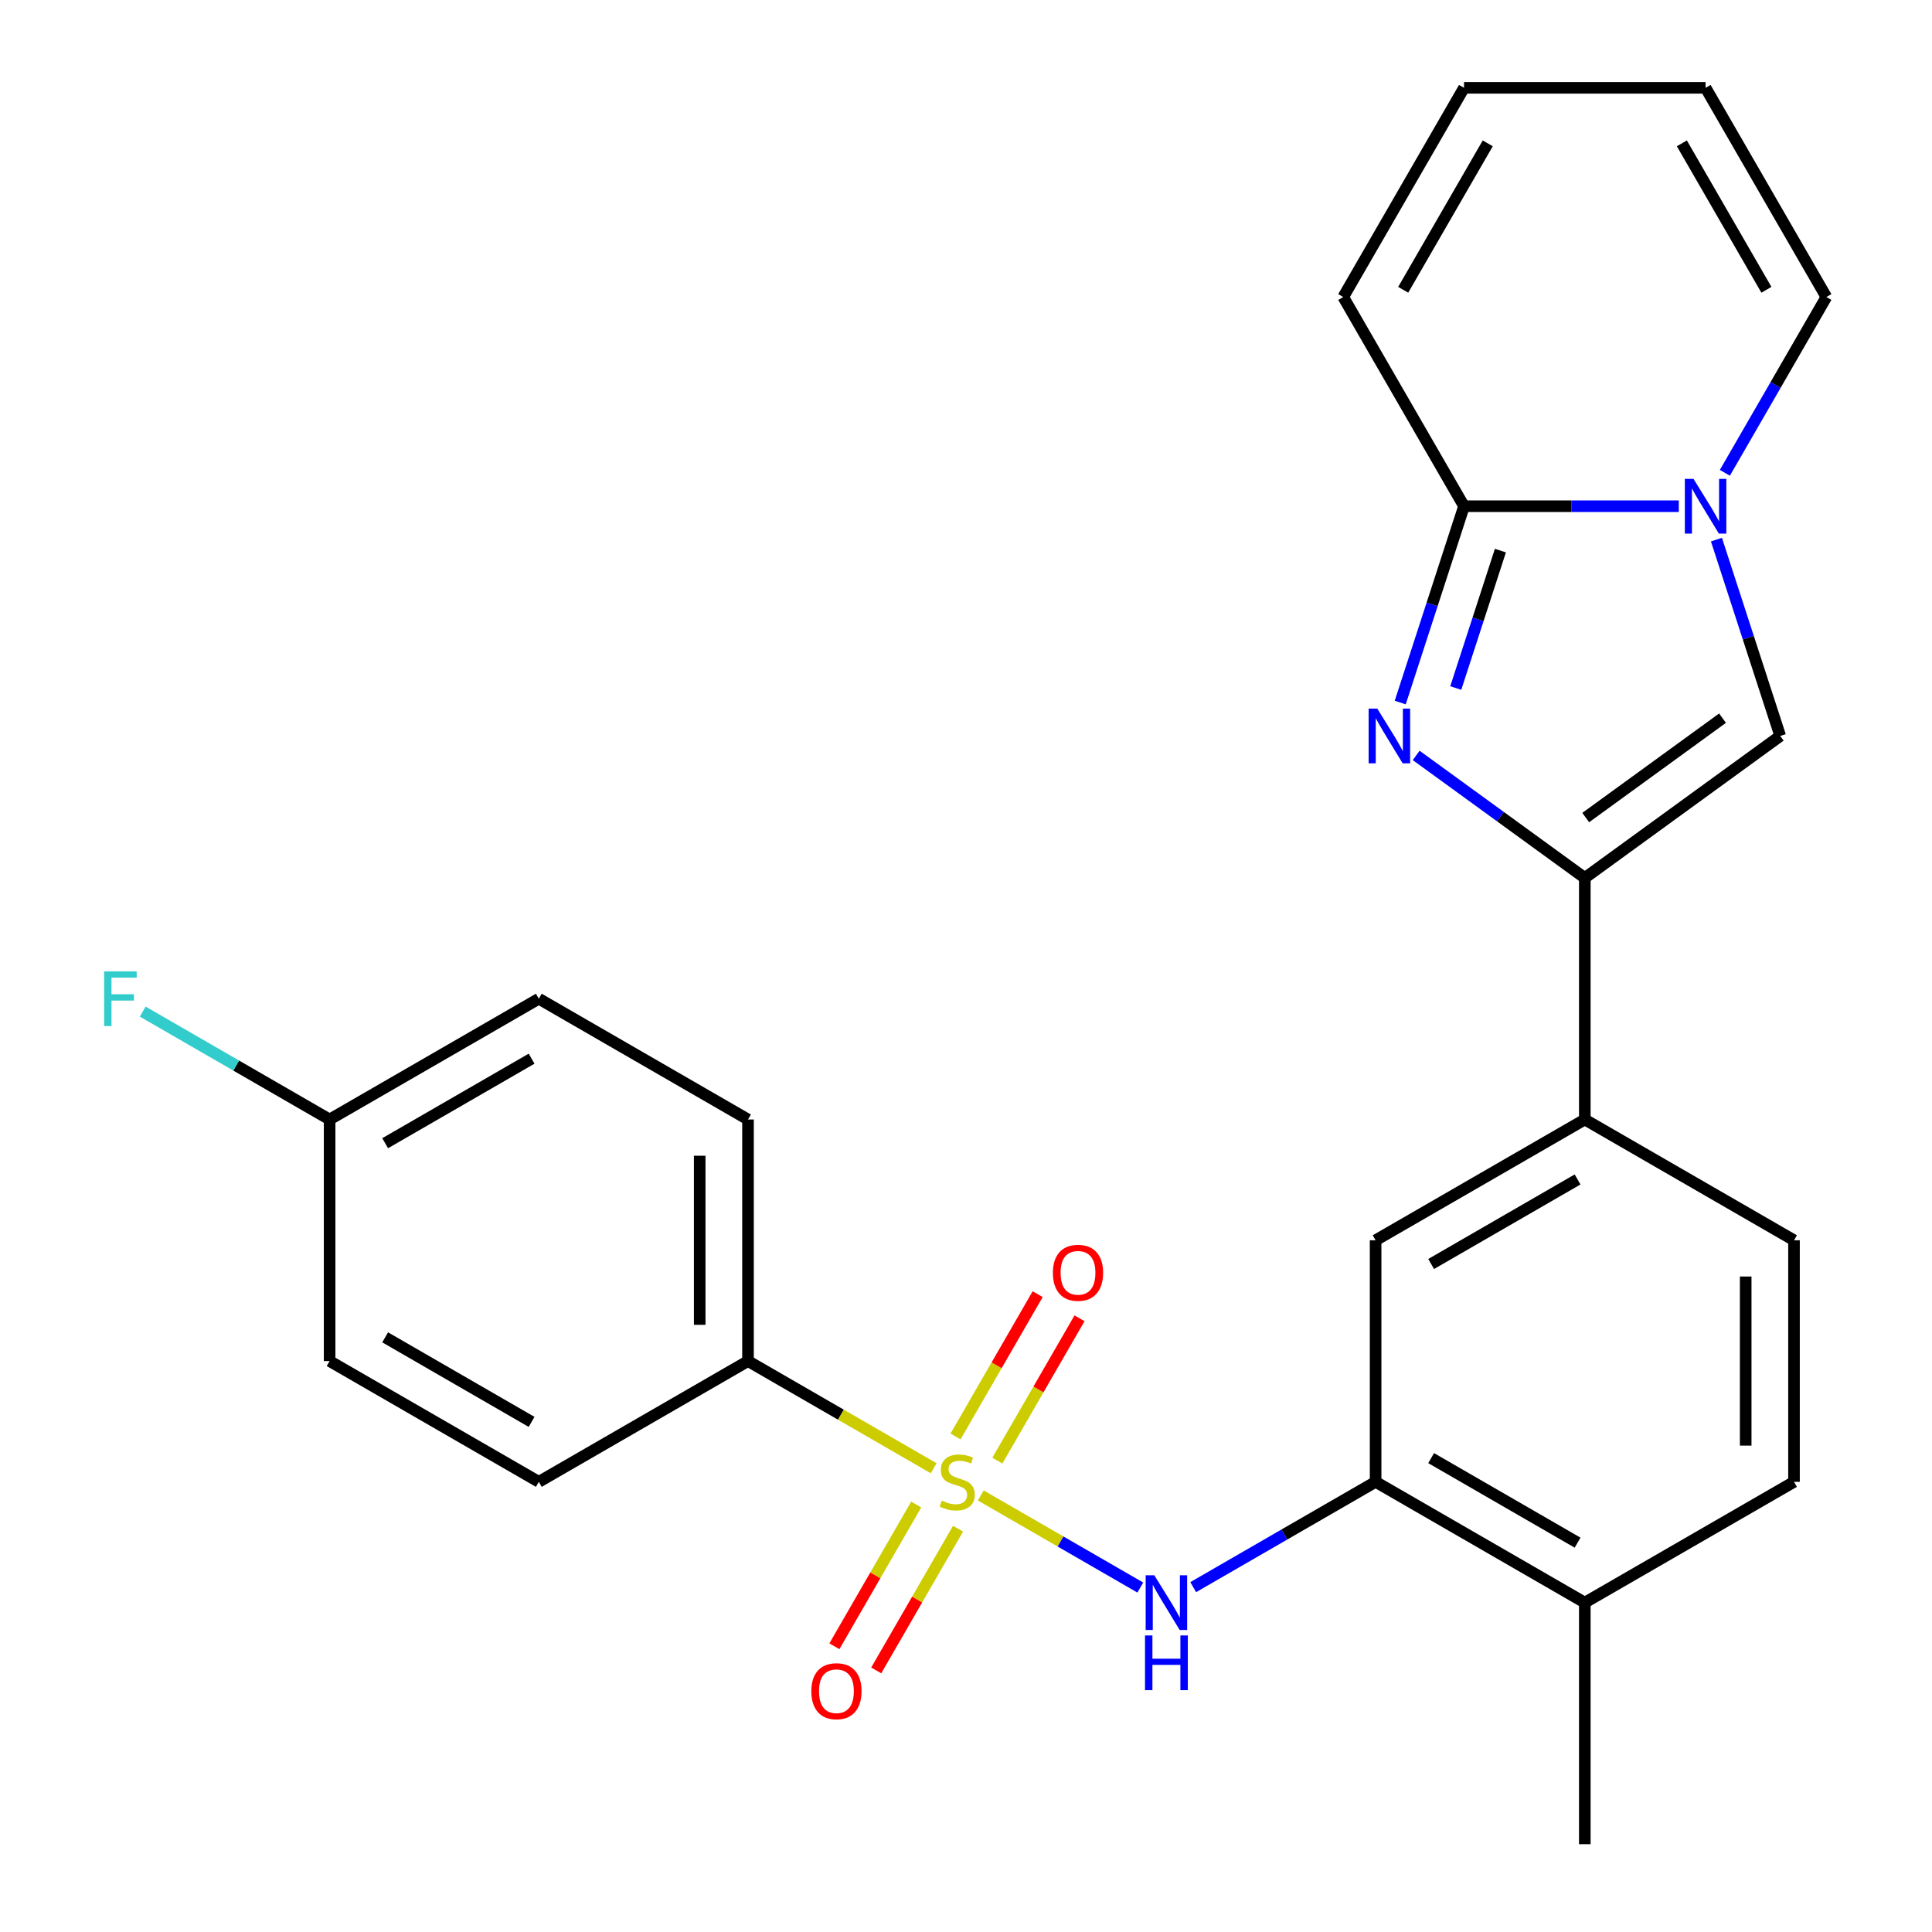 <?xml version='1.0' encoding='iso-8859-1'?>
<svg version='1.1' baseProfile='full'
              xmlns='http://www.w3.org/2000/svg'
                      xmlns:rdkit='http://www.rdkit.org/xml'
                      xmlns:xlink='http://www.w3.org/1999/xlink'
                  xml:space='preserve'
width='1000px' height='1000px' viewBox='0 0 1000 1000'>
<!-- END OF HEADER -->
<rect style='opacity:1.0;fill:#FFFFFF;stroke:none' width='1000' height='1000' x='0' y='0'> </rect>
<path class='bond-4' d='M 507.658,774.045 L 548.938,797.879' style='fill:none;fill-rule:evenodd;stroke:#CCCC00;stroke-width:6px;stroke-linecap:butt;stroke-linejoin:miter;stroke-opacity:1' />
<path class='bond-4' d='M 548.938,797.879 L 590.219,821.712' style='fill:none;fill-rule:evenodd;stroke:#0000FF;stroke-width:6px;stroke-linecap:butt;stroke-linejoin:miter;stroke-opacity:1' />
<path class='bond-8' d='M 483.246,759.951 L 435.209,732.217' style='fill:none;fill-rule:evenodd;stroke:#CCCC00;stroke-width:6px;stroke-linecap:butt;stroke-linejoin:miter;stroke-opacity:1' />
<path class='bond-8' d='M 435.209,732.217 L 387.171,704.482' style='fill:none;fill-rule:evenodd;stroke:#000000;stroke-width:6px;stroke-linecap:butt;stroke-linejoin:miter;stroke-opacity:1' />
<path class='bond-10' d='M 516.237,756.004 L 537.497,719.181' style='fill:none;fill-rule:evenodd;stroke:#CCCC00;stroke-width:6px;stroke-linecap:butt;stroke-linejoin:miter;stroke-opacity:1' />
<path class='bond-10' d='M 537.497,719.181 L 558.757,682.357' style='fill:none;fill-rule:evenodd;stroke:#FF0000;stroke-width:6px;stroke-linecap:butt;stroke-linejoin:miter;stroke-opacity:1' />
<path class='bond-10' d='M 494.581,743.501 L 515.841,706.677' style='fill:none;fill-rule:evenodd;stroke:#CCCC00;stroke-width:6px;stroke-linecap:butt;stroke-linejoin:miter;stroke-opacity:1' />
<path class='bond-10' d='M 515.841,706.677 L 537.101,669.854' style='fill:none;fill-rule:evenodd;stroke:#FF0000;stroke-width:6px;stroke-linecap:butt;stroke-linejoin:miter;stroke-opacity:1' />
<path class='bond-11' d='M 474.228,778.752 L 453.054,815.427' style='fill:none;fill-rule:evenodd;stroke:#CCCC00;stroke-width:6px;stroke-linecap:butt;stroke-linejoin:miter;stroke-opacity:1' />
<path class='bond-11' d='M 453.054,815.427 L 431.88,852.101' style='fill:none;fill-rule:evenodd;stroke:#FF0000;stroke-width:6px;stroke-linecap:butt;stroke-linejoin:miter;stroke-opacity:1' />
<path class='bond-11' d='M 495.884,791.256 L 474.71,827.93' style='fill:none;fill-rule:evenodd;stroke:#CCCC00;stroke-width:6px;stroke-linecap:butt;stroke-linejoin:miter;stroke-opacity:1' />
<path class='bond-11' d='M 474.71,827.93 L 453.536,864.604' style='fill:none;fill-rule:evenodd;stroke:#FF0000;stroke-width:6px;stroke-linecap:butt;stroke-linejoin:miter;stroke-opacity:1' />
<path class='bond-0' d='M 733.006,391.002 L 776.65,422.71' style='fill:none;fill-rule:evenodd;stroke:#0000FF;stroke-width:6px;stroke-linecap:butt;stroke-linejoin:miter;stroke-opacity:1' />
<path class='bond-0' d='M 776.65,422.71 L 820.293,454.419' style='fill:none;fill-rule:evenodd;stroke:#000000;stroke-width:6px;stroke-linecap:butt;stroke-linejoin:miter;stroke-opacity:1' />
<path class='bond-3' d='M 724.757,363.642 L 741.267,312.829' style='fill:none;fill-rule:evenodd;stroke:#0000FF;stroke-width:6px;stroke-linecap:butt;stroke-linejoin:miter;stroke-opacity:1' />
<path class='bond-3' d='M 741.267,312.829 L 757.777,262.016' style='fill:none;fill-rule:evenodd;stroke:#000000;stroke-width:6px;stroke-linecap:butt;stroke-linejoin:miter;stroke-opacity:1' />
<path class='bond-3' d='M 753.493,356.125 L 765.05,320.556' style='fill:none;fill-rule:evenodd;stroke:#0000FF;stroke-width:6px;stroke-linecap:butt;stroke-linejoin:miter;stroke-opacity:1' />
<path class='bond-3' d='M 765.05,320.556 L 776.607,284.987' style='fill:none;fill-rule:evenodd;stroke:#000000;stroke-width:6px;stroke-linecap:butt;stroke-linejoin:miter;stroke-opacity:1' />
<path class='bond-1' d='M 820.293,454.419 L 820.293,579.451' style='fill:none;fill-rule:evenodd;stroke:#000000;stroke-width:6px;stroke-linecap:butt;stroke-linejoin:miter;stroke-opacity:1' />
<path class='bond-5' d='M 820.293,454.419 L 921.446,380.928' style='fill:none;fill-rule:evenodd;stroke:#000000;stroke-width:6px;stroke-linecap:butt;stroke-linejoin:miter;stroke-opacity:1' />
<path class='bond-5' d='M 820.768,423.165 L 891.575,371.721' style='fill:none;fill-rule:evenodd;stroke:#000000;stroke-width:6px;stroke-linecap:butt;stroke-linejoin:miter;stroke-opacity:1' />
<path class='bond-2' d='M 888.425,279.301 L 904.936,330.114' style='fill:none;fill-rule:evenodd;stroke:#0000FF;stroke-width:6px;stroke-linecap:butt;stroke-linejoin:miter;stroke-opacity:1' />
<path class='bond-2' d='M 904.936,330.114 L 921.446,380.928' style='fill:none;fill-rule:evenodd;stroke:#000000;stroke-width:6px;stroke-linecap:butt;stroke-linejoin:miter;stroke-opacity:1' />
<path class='bond-12' d='M 892.789,244.73 L 919.057,199.232' style='fill:none;fill-rule:evenodd;stroke:#0000FF;stroke-width:6px;stroke-linecap:butt;stroke-linejoin:miter;stroke-opacity:1' />
<path class='bond-12' d='M 919.057,199.232 L 945.325,153.735' style='fill:none;fill-rule:evenodd;stroke:#000000;stroke-width:6px;stroke-linecap:butt;stroke-linejoin:miter;stroke-opacity:1' />
<path class='bond-28' d='M 868.943,262.016 L 813.36,262.016' style='fill:none;fill-rule:evenodd;stroke:#0000FF;stroke-width:6px;stroke-linecap:butt;stroke-linejoin:miter;stroke-opacity:1' />
<path class='bond-28' d='M 813.36,262.016 L 757.777,262.016' style='fill:none;fill-rule:evenodd;stroke:#000000;stroke-width:6px;stroke-linecap:butt;stroke-linejoin:miter;stroke-opacity:1' />
<path class='bond-13' d='M 757.777,262.016 L 695.262,153.735' style='fill:none;fill-rule:evenodd;stroke:#000000;stroke-width:6px;stroke-linecap:butt;stroke-linejoin:miter;stroke-opacity:1' />
<path class='bond-6' d='M 617.598,821.508 L 664.805,794.253' style='fill:none;fill-rule:evenodd;stroke:#0000FF;stroke-width:6px;stroke-linecap:butt;stroke-linejoin:miter;stroke-opacity:1' />
<path class='bond-6' d='M 664.805,794.253 L 712.013,766.998' style='fill:none;fill-rule:evenodd;stroke:#000000;stroke-width:6px;stroke-linecap:butt;stroke-linejoin:miter;stroke-opacity:1' />
<path class='bond-9' d='M 712.013,766.998 L 712.013,641.967' style='fill:none;fill-rule:evenodd;stroke:#000000;stroke-width:6px;stroke-linecap:butt;stroke-linejoin:miter;stroke-opacity:1' />
<path class='bond-14' d='M 712.013,766.998 L 820.293,829.514' style='fill:none;fill-rule:evenodd;stroke:#000000;stroke-width:6px;stroke-linecap:butt;stroke-linejoin:miter;stroke-opacity:1' />
<path class='bond-14' d='M 740.758,754.719 L 816.554,798.48' style='fill:none;fill-rule:evenodd;stroke:#000000;stroke-width:6px;stroke-linecap:butt;stroke-linejoin:miter;stroke-opacity:1' />
<path class='bond-7' d='M 820.293,579.451 L 712.013,641.967' style='fill:none;fill-rule:evenodd;stroke:#000000;stroke-width:6px;stroke-linecap:butt;stroke-linejoin:miter;stroke-opacity:1' />
<path class='bond-7' d='M 816.554,610.484 L 740.758,654.245' style='fill:none;fill-rule:evenodd;stroke:#000000;stroke-width:6px;stroke-linecap:butt;stroke-linejoin:miter;stroke-opacity:1' />
<path class='bond-27' d='M 820.293,579.451 L 928.574,641.967' style='fill:none;fill-rule:evenodd;stroke:#000000;stroke-width:6px;stroke-linecap:butt;stroke-linejoin:miter;stroke-opacity:1' />
<path class='bond-19' d='M 387.171,704.482 L 387.171,579.451' style='fill:none;fill-rule:evenodd;stroke:#000000;stroke-width:6px;stroke-linecap:butt;stroke-linejoin:miter;stroke-opacity:1' />
<path class='bond-19' d='M 362.165,685.728 L 362.165,598.206' style='fill:none;fill-rule:evenodd;stroke:#000000;stroke-width:6px;stroke-linecap:butt;stroke-linejoin:miter;stroke-opacity:1' />
<path class='bond-20' d='M 387.171,704.482 L 278.891,766.998' style='fill:none;fill-rule:evenodd;stroke:#000000;stroke-width:6px;stroke-linecap:butt;stroke-linejoin:miter;stroke-opacity:1' />
<path class='bond-16' d='M 945.325,153.735 L 882.809,45.455' style='fill:none;fill-rule:evenodd;stroke:#000000;stroke-width:6px;stroke-linecap:butt;stroke-linejoin:miter;stroke-opacity:1' />
<path class='bond-16' d='M 914.291,149.996 L 870.53,74.2' style='fill:none;fill-rule:evenodd;stroke:#000000;stroke-width:6px;stroke-linecap:butt;stroke-linejoin:miter;stroke-opacity:1' />
<path class='bond-17' d='M 695.262,153.735 L 757.777,45.455' style='fill:none;fill-rule:evenodd;stroke:#000000;stroke-width:6px;stroke-linecap:butt;stroke-linejoin:miter;stroke-opacity:1' />
<path class='bond-17' d='M 726.295,149.996 L 770.056,74.2' style='fill:none;fill-rule:evenodd;stroke:#000000;stroke-width:6px;stroke-linecap:butt;stroke-linejoin:miter;stroke-opacity:1' />
<path class='bond-18' d='M 820.293,829.514 L 928.574,766.998' style='fill:none;fill-rule:evenodd;stroke:#000000;stroke-width:6px;stroke-linecap:butt;stroke-linejoin:miter;stroke-opacity:1' />
<path class='bond-25' d='M 820.293,829.514 L 820.293,954.545' style='fill:none;fill-rule:evenodd;stroke:#000000;stroke-width:6px;stroke-linecap:butt;stroke-linejoin:miter;stroke-opacity:1' />
<path class='bond-15' d='M 928.574,641.967 L 928.574,766.998' style='fill:none;fill-rule:evenodd;stroke:#000000;stroke-width:6px;stroke-linecap:butt;stroke-linejoin:miter;stroke-opacity:1' />
<path class='bond-15' d='M 903.567,660.721 L 903.567,748.243' style='fill:none;fill-rule:evenodd;stroke:#000000;stroke-width:6px;stroke-linecap:butt;stroke-linejoin:miter;stroke-opacity:1' />
<path class='bond-29' d='M 882.809,45.455 L 757.777,45.455' style='fill:none;fill-rule:evenodd;stroke:#000000;stroke-width:6px;stroke-linecap:butt;stroke-linejoin:miter;stroke-opacity:1' />
<path class='bond-22' d='M 387.171,579.451 L 278.891,516.935' style='fill:none;fill-rule:evenodd;stroke:#000000;stroke-width:6px;stroke-linecap:butt;stroke-linejoin:miter;stroke-opacity:1' />
<path class='bond-23' d='M 278.891,766.998 L 170.61,704.482' style='fill:none;fill-rule:evenodd;stroke:#000000;stroke-width:6px;stroke-linecap:butt;stroke-linejoin:miter;stroke-opacity:1' />
<path class='bond-23' d='M 275.152,735.965 L 199.356,692.204' style='fill:none;fill-rule:evenodd;stroke:#000000;stroke-width:6px;stroke-linecap:butt;stroke-linejoin:miter;stroke-opacity:1' />
<path class='bond-21' d='M 170.61,579.451 L 170.61,704.482' style='fill:none;fill-rule:evenodd;stroke:#000000;stroke-width:6px;stroke-linecap:butt;stroke-linejoin:miter;stroke-opacity:1' />
<path class='bond-24' d='M 170.61,579.451 L 122.243,551.526' style='fill:none;fill-rule:evenodd;stroke:#000000;stroke-width:6px;stroke-linecap:butt;stroke-linejoin:miter;stroke-opacity:1' />
<path class='bond-24' d='M 122.243,551.526 L 73.876,523.601' style='fill:none;fill-rule:evenodd;stroke:#33CCCC;stroke-width:6px;stroke-linecap:butt;stroke-linejoin:miter;stroke-opacity:1' />
<path class='bond-26' d='M 170.61,579.451 L 278.891,516.935' style='fill:none;fill-rule:evenodd;stroke:#000000;stroke-width:6px;stroke-linecap:butt;stroke-linejoin:miter;stroke-opacity:1' />
<path class='bond-26' d='M 199.356,591.73 L 275.152,547.969' style='fill:none;fill-rule:evenodd;stroke:#000000;stroke-width:6px;stroke-linecap:butt;stroke-linejoin:miter;stroke-opacity:1' />
<path  class='atom-0' d='M 487.452 776.718
Q 487.772 776.838, 489.092 777.398
Q 490.412 777.958, 491.852 778.318
Q 493.332 778.638, 494.772 778.638
Q 497.452 778.638, 499.012 777.358
Q 500.572 776.038, 500.572 773.758
Q 500.572 772.198, 499.772 771.238
Q 499.012 770.278, 497.812 769.758
Q 496.612 769.238, 494.612 768.638
Q 492.092 767.878, 490.572 767.158
Q 489.092 766.438, 488.012 764.918
Q 486.972 763.398, 486.972 760.838
Q 486.972 757.278, 489.372 755.078
Q 491.812 752.878, 496.612 752.878
Q 499.892 752.878, 503.612 754.438
L 502.692 757.518
Q 499.292 756.118, 496.732 756.118
Q 493.972 756.118, 492.452 757.278
Q 490.932 758.398, 490.972 760.358
Q 490.972 761.878, 491.732 762.798
Q 492.532 763.718, 493.652 764.238
Q 494.812 764.758, 496.732 765.358
Q 499.292 766.158, 500.812 766.958
Q 502.332 767.758, 503.412 769.398
Q 504.532 770.998, 504.532 773.758
Q 504.532 777.678, 501.892 779.798
Q 499.292 781.878, 494.932 781.878
Q 492.412 781.878, 490.492 781.318
Q 488.612 780.798, 486.372 779.878
L 487.452 776.718
' fill='#CCCC00'/>
<path  class='atom-1' d='M 712.881 366.768
L 722.161 381.768
Q 723.081 383.248, 724.561 385.928
Q 726.041 388.608, 726.121 388.768
L 726.121 366.768
L 729.881 366.768
L 729.881 395.088
L 726.001 395.088
L 716.041 378.688
Q 714.881 376.768, 713.641 374.568
Q 712.441 372.368, 712.081 371.688
L 712.081 395.088
L 708.401 395.088
L 708.401 366.768
L 712.881 366.768
' fill='#0000FF'/>
<path  class='atom-3' d='M 876.549 247.856
L 885.829 262.856
Q 886.749 264.336, 888.229 267.016
Q 889.709 269.696, 889.789 269.856
L 889.789 247.856
L 893.549 247.856
L 893.549 276.176
L 889.669 276.176
L 879.709 259.776
Q 878.549 257.856, 877.309 255.656
Q 876.109 253.456, 875.749 252.776
L 875.749 276.176
L 872.069 276.176
L 872.069 247.856
L 876.549 247.856
' fill='#0000FF'/>
<path  class='atom-5' d='M 597.472 815.354
L 606.752 830.354
Q 607.672 831.834, 609.152 834.514
Q 610.632 837.194, 610.712 837.354
L 610.712 815.354
L 614.472 815.354
L 614.472 843.674
L 610.592 843.674
L 600.632 827.274
Q 599.472 825.354, 598.232 823.154
Q 597.032 820.954, 596.672 820.274
L 596.672 843.674
L 592.992 843.674
L 592.992 815.354
L 597.472 815.354
' fill='#0000FF'/>
<path  class='atom-5' d='M 592.652 846.506
L 596.492 846.506
L 596.492 858.546
L 610.972 858.546
L 610.972 846.506
L 614.812 846.506
L 614.812 874.826
L 610.972 874.826
L 610.972 861.746
L 596.492 861.746
L 596.492 874.826
L 592.652 874.826
L 592.652 846.506
' fill='#0000FF'/>
<path  class='atom-11' d='M 544.968 658.798
Q 544.968 651.998, 548.328 648.198
Q 551.688 644.398, 557.968 644.398
Q 564.248 644.398, 567.608 648.198
Q 570.968 651.998, 570.968 658.798
Q 570.968 665.678, 567.568 669.598
Q 564.168 673.478, 557.968 673.478
Q 551.728 673.478, 548.328 669.598
Q 544.968 665.718, 544.968 658.798
M 557.968 670.278
Q 562.288 670.278, 564.608 667.398
Q 566.968 664.478, 566.968 658.798
Q 566.968 653.238, 564.608 650.438
Q 562.288 647.598, 557.968 647.598
Q 553.648 647.598, 551.288 650.398
Q 548.968 653.198, 548.968 658.798
Q 548.968 664.518, 551.288 667.398
Q 553.648 670.278, 557.968 670.278
' fill='#FF0000'/>
<path  class='atom-12' d='M 419.936 875.359
Q 419.936 868.559, 423.296 864.759
Q 426.656 860.959, 432.936 860.959
Q 439.216 860.959, 442.576 864.759
Q 445.936 868.559, 445.936 875.359
Q 445.936 882.239, 442.536 886.159
Q 439.136 890.039, 432.936 890.039
Q 426.696 890.039, 423.296 886.159
Q 419.936 882.279, 419.936 875.359
M 432.936 886.839
Q 437.256 886.839, 439.576 883.959
Q 441.936 881.039, 441.936 875.359
Q 441.936 869.799, 439.576 866.999
Q 437.256 864.159, 432.936 864.159
Q 428.616 864.159, 426.256 866.959
Q 423.936 869.759, 423.936 875.359
Q 423.936 881.079, 426.256 883.959
Q 428.616 886.839, 432.936 886.839
' fill='#FF0000'/>
<path  class='atom-25' d='M 53.91 502.775
L 70.75 502.775
L 70.75 506.015
L 57.71 506.015
L 57.71 514.615
L 69.31 514.615
L 69.31 517.895
L 57.71 517.895
L 57.71 531.095
L 53.91 531.095
L 53.91 502.775
' fill='#33CCCC'/>
</svg>
